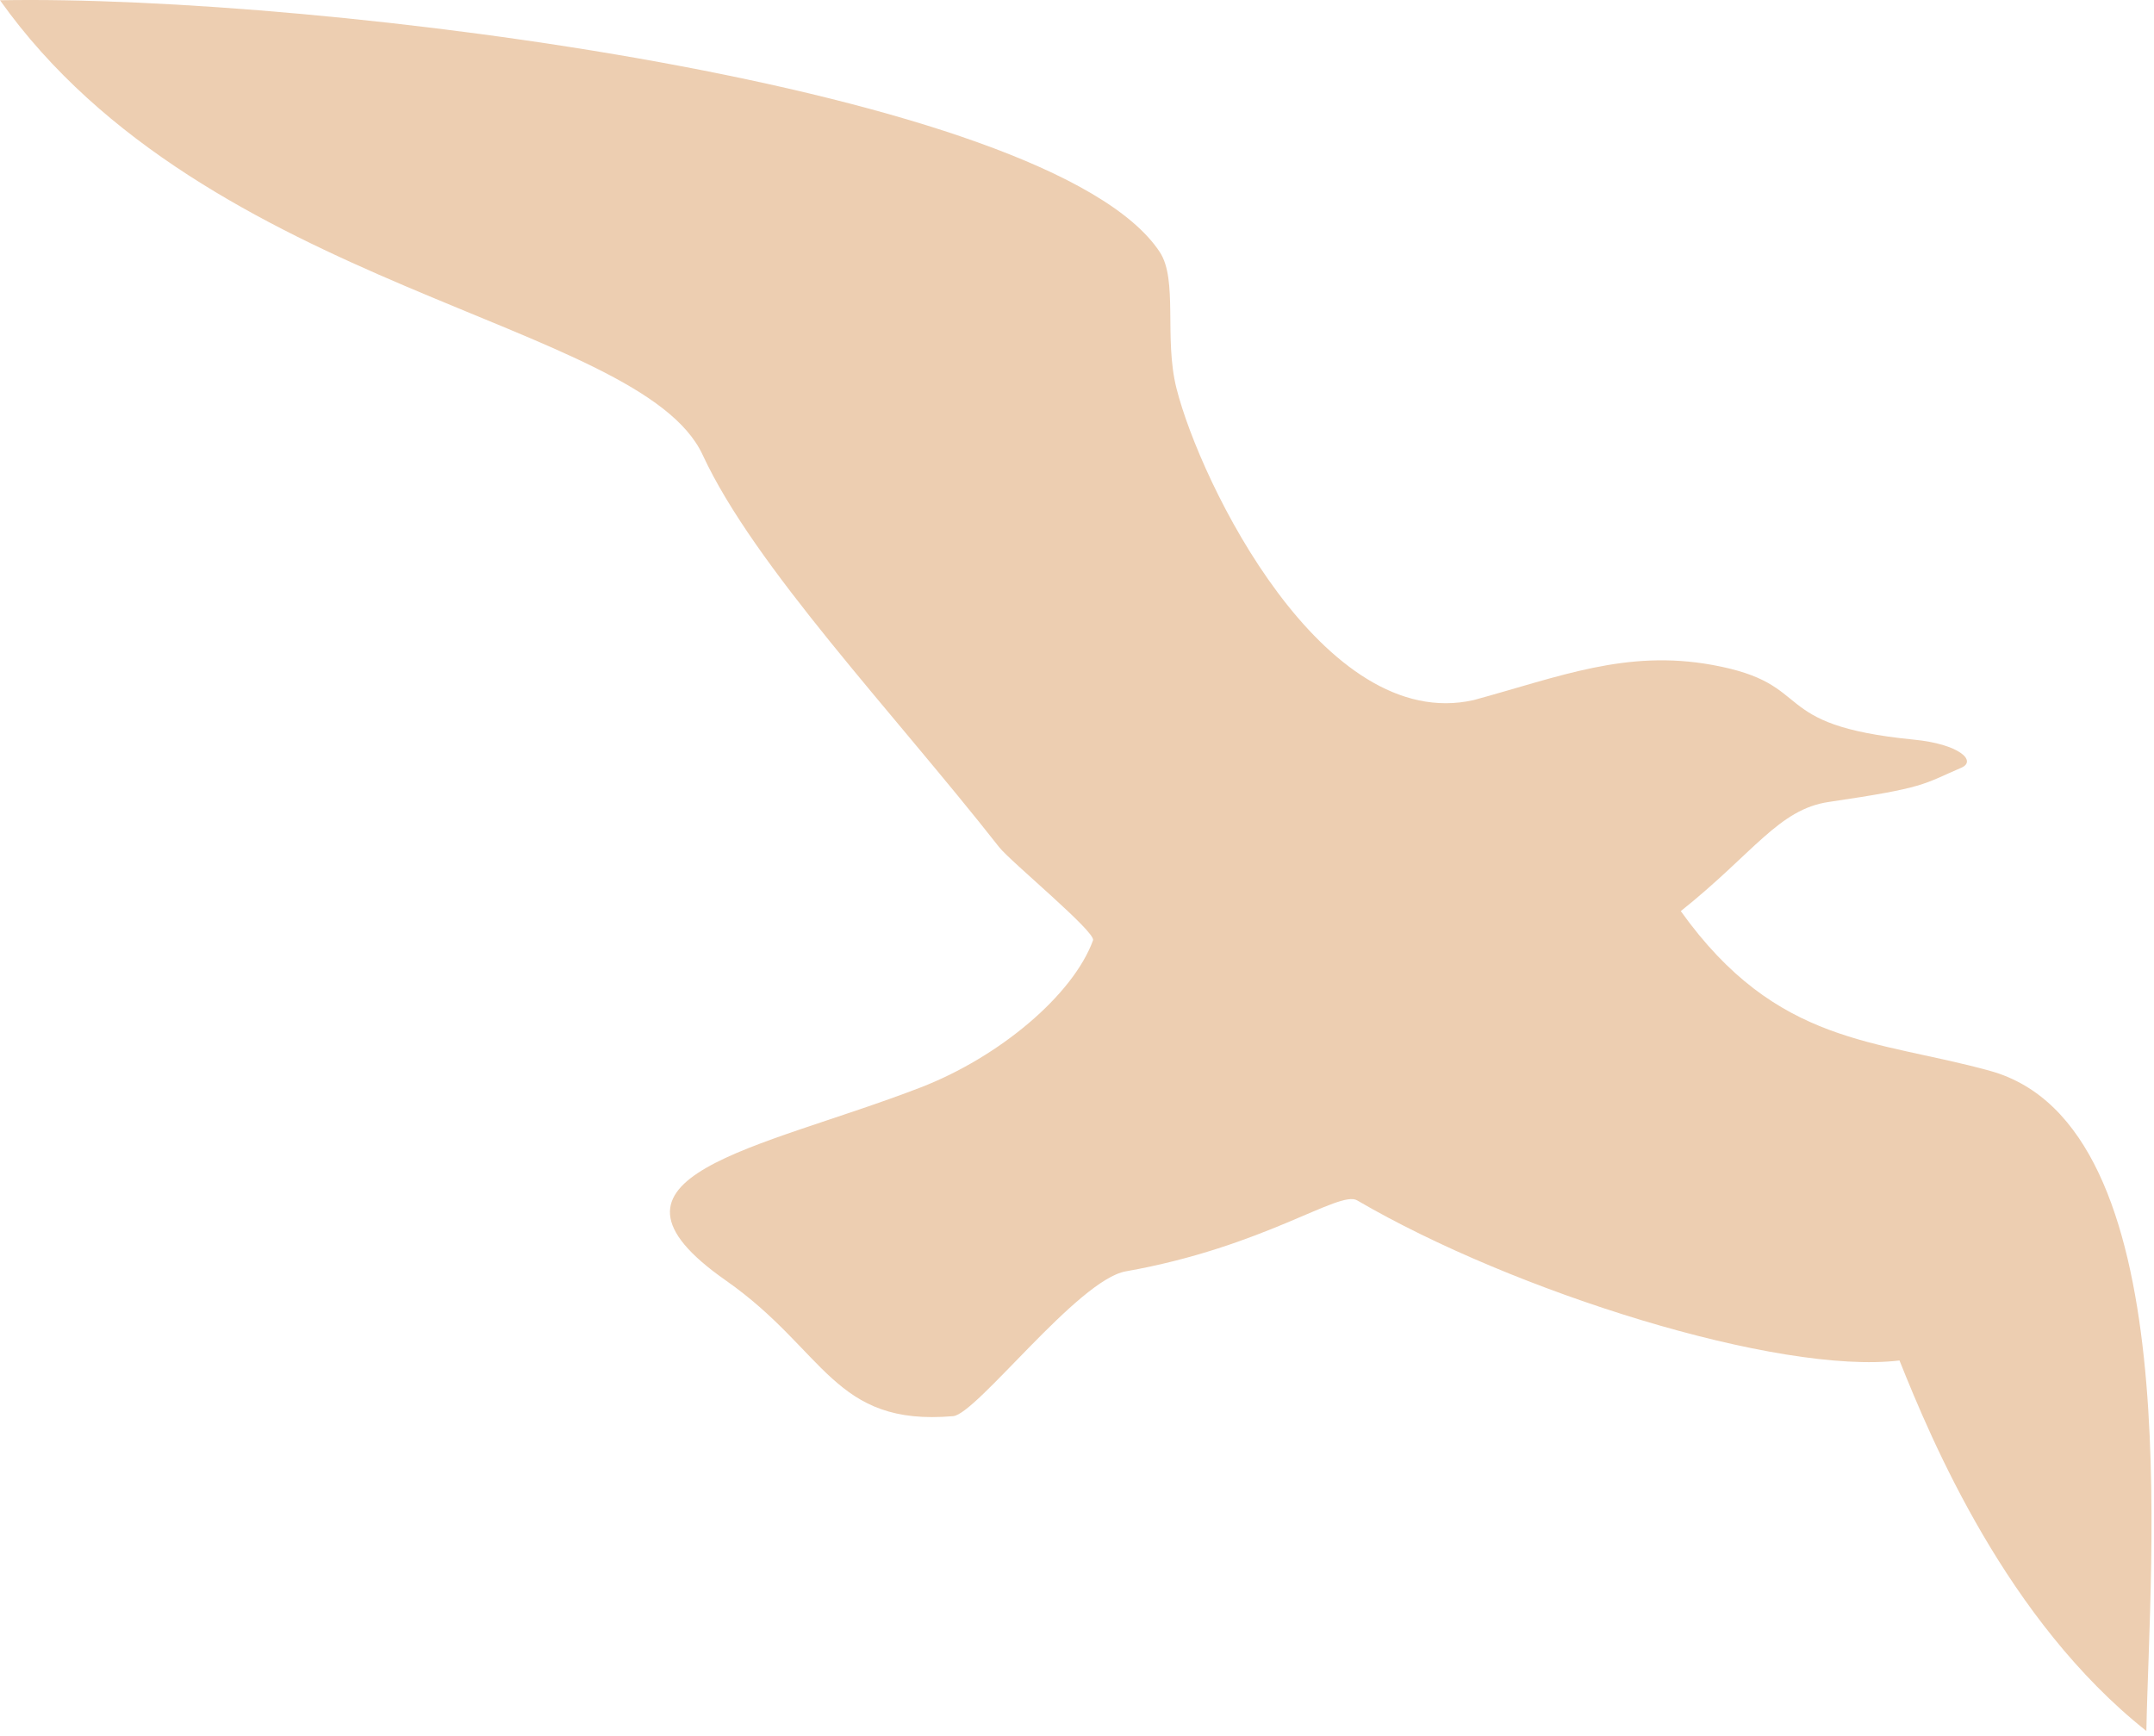<?xml version="1.0" encoding="UTF-8"?> <svg xmlns="http://www.w3.org/2000/svg" width="376" height="303" viewBox="0 0 376 303" fill="none"><path fill-rule="evenodd" clip-rule="evenodd" d="M122.66 79.419C131.707 98.936 155.804 124.187 174.415 147.893C176.397 150.414 191.329 162.697 190.798 164.154C187.301 173.727 174.423 184.538 160.692 189.842C132.465 200.741 100.414 205.148 126.725 223.551C144.156 235.754 145.46 249.02 166.373 247.221C170.482 246.871 188.161 223.413 196.516 221.941C220.758 217.657 233.775 207.72 236.9 209.549C264.267 225.554 310.479 240.03 331.574 237.502C337.198 251.563 350.287 282.846 374.668 302.181C375.207 272.304 382.047 196.566 347.41 186.95C327.488 181.42 310.216 182.6 293.397 159.054C306.101 148.935 310.471 141.278 319.242 139.996C336.258 137.497 335.602 136.922 342.355 134.029C345.13 132.842 342.005 129.891 334.08 129.119C307.973 126.555 317.413 119.43 298.868 116.071C283.84 113.354 272.287 118.118 257.245 122.213C231.036 128.15 209.555 84.409 205.359 67.77C203.159 59.049 205.658 48.85 202.438 43.983C183.441 15.265 56.191 -0.981 0 0.046C36.072 50.824 111.763 55.895 122.66 79.419Z" fill="#EDCEB1"></path></svg> 